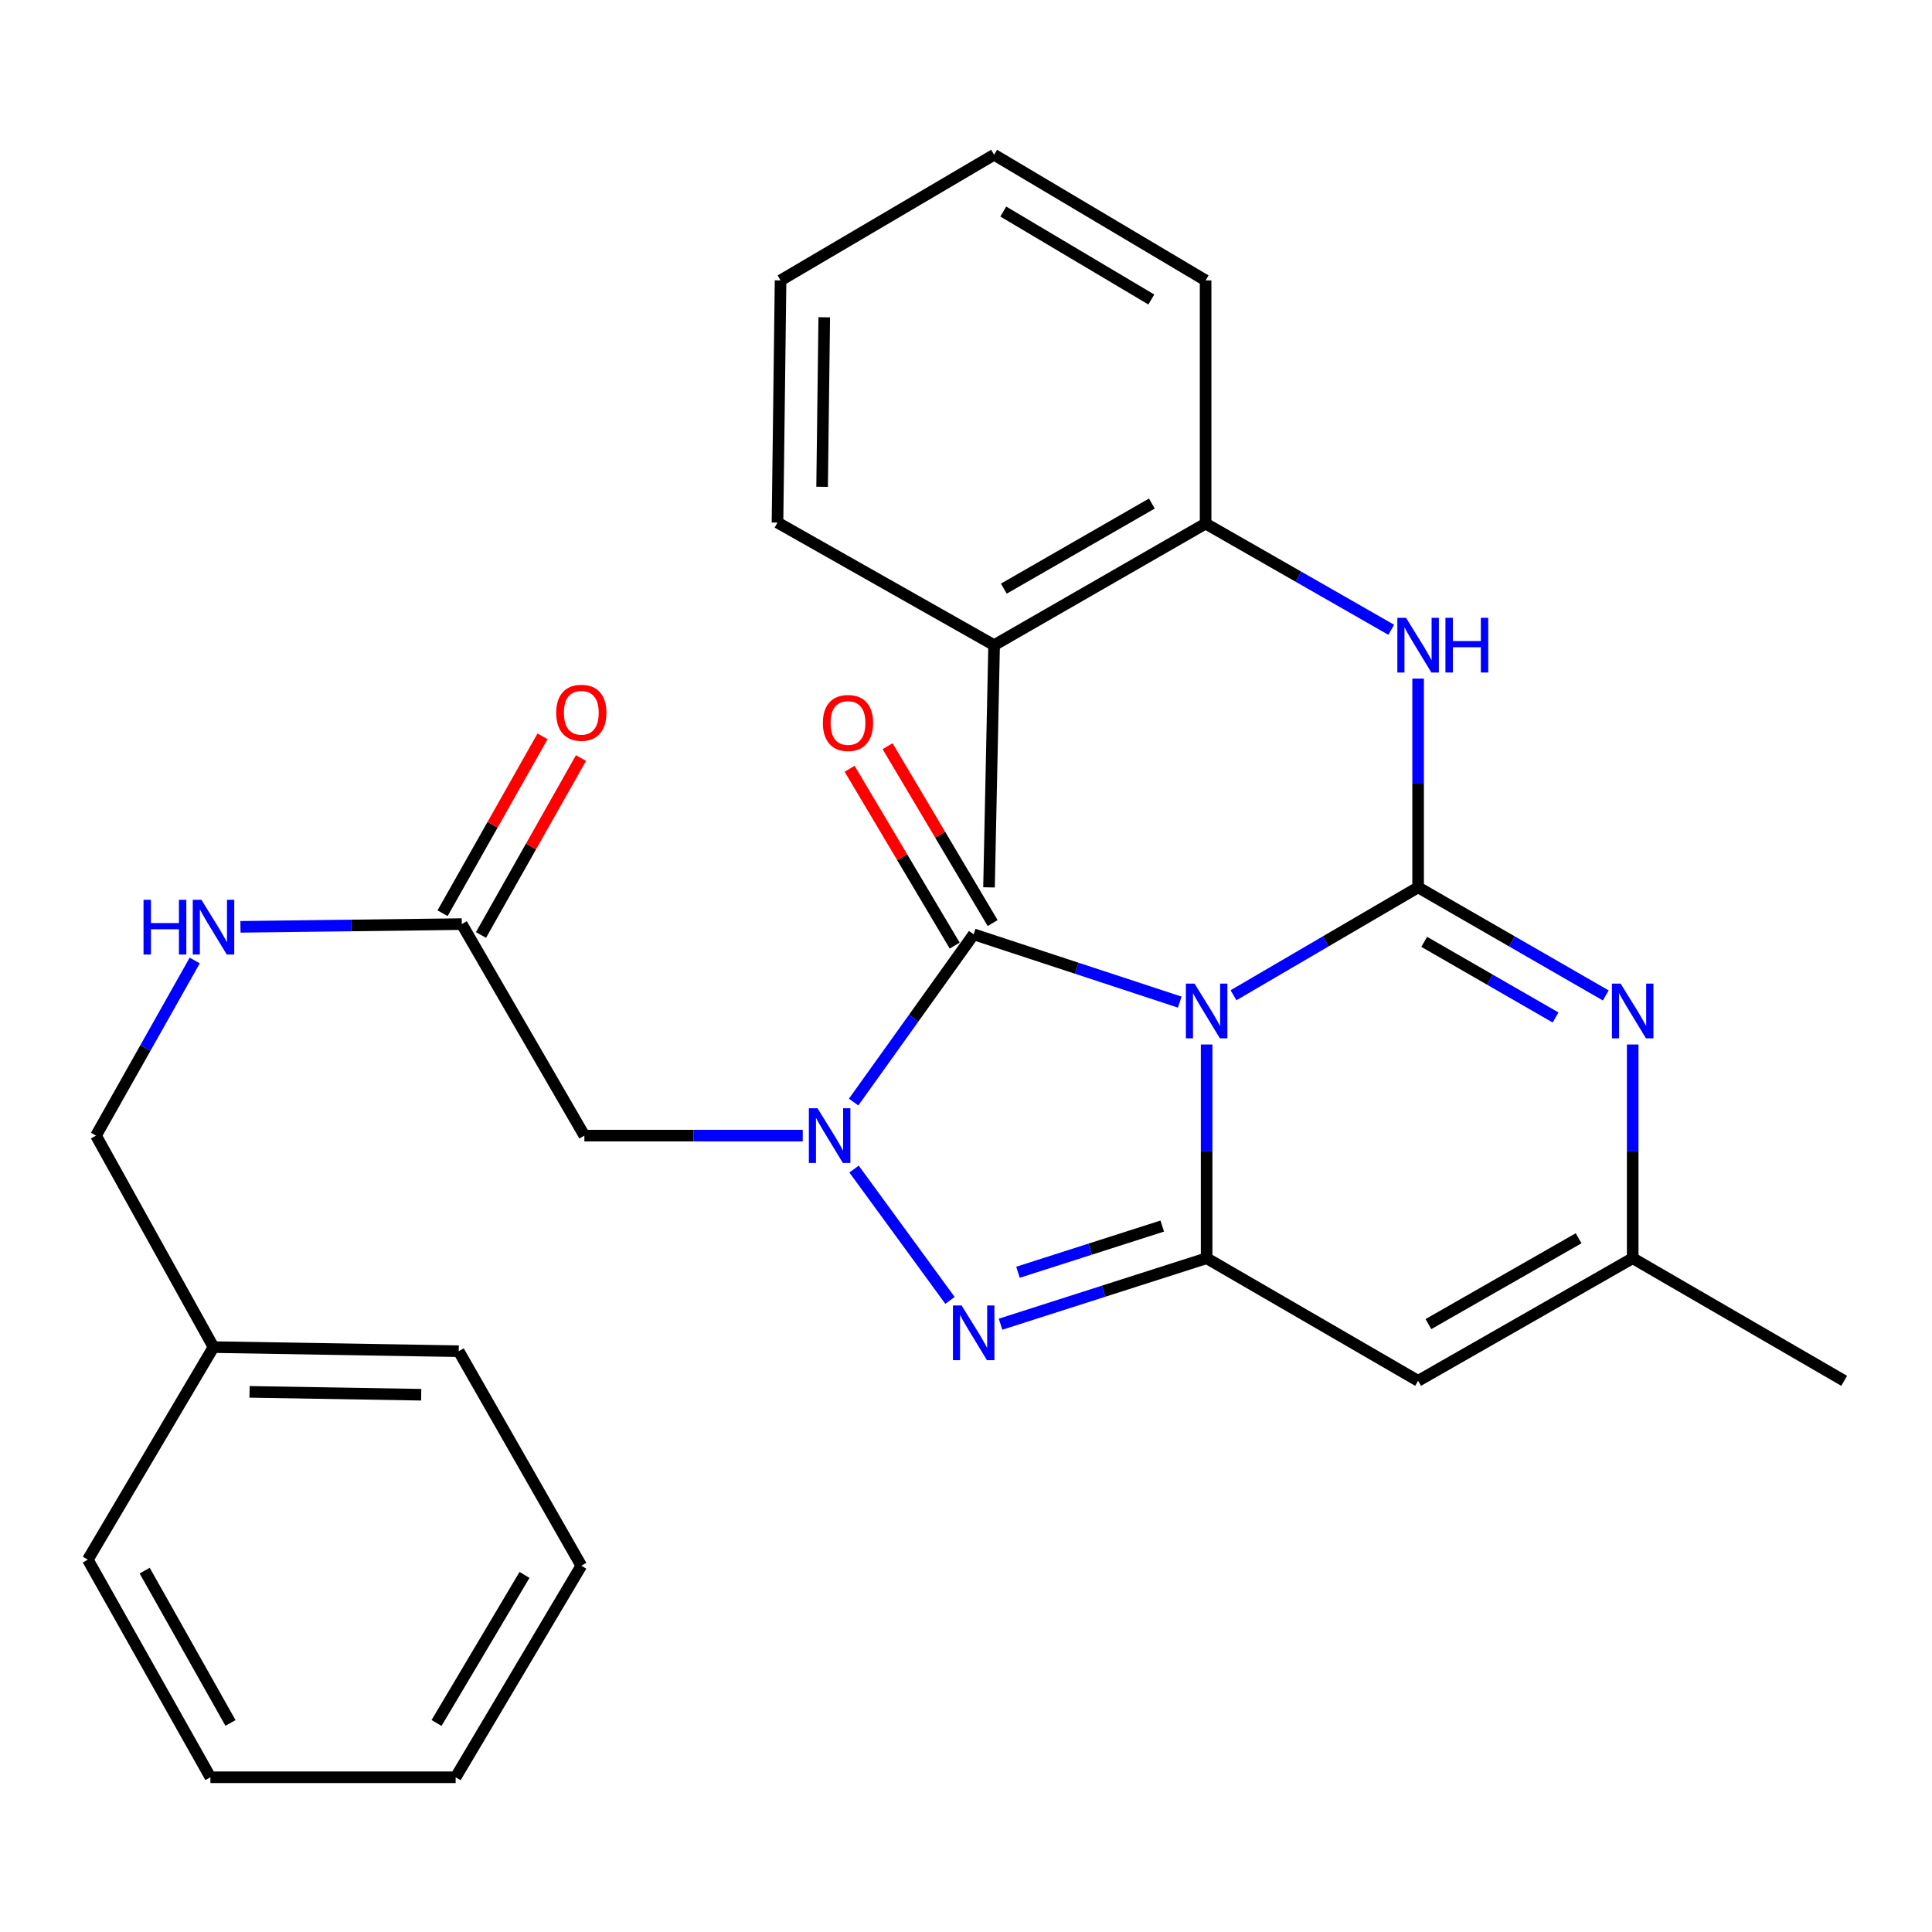 <?xml version='1.0' encoding='iso-8859-1'?>
<svg version='1.1' baseProfile='full'
              xmlns='http://www.w3.org/2000/svg'
                      xmlns:rdkit='http://www.rdkit.org/xml'
                      xmlns:xlink='http://www.w3.org/1999/xlink'
                  xml:space='preserve'
width='1000px' height='1000px' viewBox='0 0 1000 1000'>
<!-- END OF HEADER -->
<rect style='opacity:1.0;fill:#FFFFFF;stroke:none' width='1000' height='1000' x='0' y='0'> </rect>
<path class='bond-0' d='M 638.458,515.143 L 686.236,487.219' style='fill:none;fill-rule:evenodd;stroke:#0000FF;stroke-width:6px;stroke-linecap:butt;stroke-linejoin:miter;stroke-opacity:1' />
<path class='bond-0' d='M 686.236,487.219 L 734.014,459.296' style='fill:none;fill-rule:evenodd;stroke:#000000;stroke-width:6px;stroke-linecap:butt;stroke-linejoin:miter;stroke-opacity:1' />
<path class='bond-1' d='M 624.549,540.631 L 624.549,595.94' style='fill:none;fill-rule:evenodd;stroke:#0000FF;stroke-width:6px;stroke-linecap:butt;stroke-linejoin:miter;stroke-opacity:1' />
<path class='bond-1' d='M 624.549,595.94 L 624.549,651.249' style='fill:none;fill-rule:evenodd;stroke:#000000;stroke-width:6px;stroke-linecap:butt;stroke-linejoin:miter;stroke-opacity:1' />
<path class='bond-3' d='M 610.635,518.695 L 557.305,501.152' style='fill:none;fill-rule:evenodd;stroke:#0000FF;stroke-width:6px;stroke-linecap:butt;stroke-linejoin:miter;stroke-opacity:1' />
<path class='bond-3' d='M 557.305,501.152 L 503.974,483.609' style='fill:none;fill-rule:evenodd;stroke:#000000;stroke-width:6px;stroke-linecap:butt;stroke-linejoin:miter;stroke-opacity:1' />
<path class='bond-5' d='M 734.014,459.296 L 782.575,487.268' style='fill:none;fill-rule:evenodd;stroke:#000000;stroke-width:6px;stroke-linecap:butt;stroke-linejoin:miter;stroke-opacity:1' />
<path class='bond-5' d='M 782.575,487.268 L 831.135,515.24' style='fill:none;fill-rule:evenodd;stroke:#0000FF;stroke-width:6px;stroke-linecap:butt;stroke-linejoin:miter;stroke-opacity:1' />
<path class='bond-5' d='M 737.176,487.491 L 771.168,507.071' style='fill:none;fill-rule:evenodd;stroke:#000000;stroke-width:6px;stroke-linecap:butt;stroke-linejoin:miter;stroke-opacity:1' />
<path class='bond-5' d='M 771.168,507.071 L 805.161,526.651' style='fill:none;fill-rule:evenodd;stroke:#0000FF;stroke-width:6px;stroke-linecap:butt;stroke-linejoin:miter;stroke-opacity:1' />
<path class='bond-7' d='M 734.014,459.296 L 734.014,405.263' style='fill:none;fill-rule:evenodd;stroke:#000000;stroke-width:6px;stroke-linecap:butt;stroke-linejoin:miter;stroke-opacity:1' />
<path class='bond-7' d='M 734.014,405.263 L 734.014,351.229' style='fill:none;fill-rule:evenodd;stroke:#0000FF;stroke-width:6px;stroke-linecap:butt;stroke-linejoin:miter;stroke-opacity:1' />
<path class='bond-4' d='M 624.549,651.249 L 571.214,668.327' style='fill:none;fill-rule:evenodd;stroke:#000000;stroke-width:6px;stroke-linecap:butt;stroke-linejoin:miter;stroke-opacity:1' />
<path class='bond-4' d='M 571.214,668.327 L 517.879,685.405' style='fill:none;fill-rule:evenodd;stroke:#0000FF;stroke-width:6px;stroke-linecap:butt;stroke-linejoin:miter;stroke-opacity:1' />
<path class='bond-4' d='M 601.579,634.608 L 564.245,646.562' style='fill:none;fill-rule:evenodd;stroke:#000000;stroke-width:6px;stroke-linecap:butt;stroke-linejoin:miter;stroke-opacity:1' />
<path class='bond-4' d='M 564.245,646.562 L 526.91,658.517' style='fill:none;fill-rule:evenodd;stroke:#0000FF;stroke-width:6px;stroke-linecap:butt;stroke-linejoin:miter;stroke-opacity:1' />
<path class='bond-6' d='M 624.549,651.249 L 734.014,714.716' style='fill:none;fill-rule:evenodd;stroke:#000000;stroke-width:6px;stroke-linecap:butt;stroke-linejoin:miter;stroke-opacity:1' />
<path class='bond-2' d='M 441.836,570.431 L 472.905,527.02' style='fill:none;fill-rule:evenodd;stroke:#0000FF;stroke-width:6px;stroke-linecap:butt;stroke-linejoin:miter;stroke-opacity:1' />
<path class='bond-2' d='M 472.905,527.02 L 503.974,483.609' style='fill:none;fill-rule:evenodd;stroke:#000000;stroke-width:6px;stroke-linecap:butt;stroke-linejoin:miter;stroke-opacity:1' />
<path class='bond-8' d='M 415.496,587.793 L 358.985,587.793' style='fill:none;fill-rule:evenodd;stroke:#0000FF;stroke-width:6px;stroke-linecap:butt;stroke-linejoin:miter;stroke-opacity:1' />
<path class='bond-8' d='M 358.985,587.793 L 302.474,587.793' style='fill:none;fill-rule:evenodd;stroke:#000000;stroke-width:6px;stroke-linecap:butt;stroke-linejoin:miter;stroke-opacity:1' />
<path class='bond-29' d='M 442.063,605.113 L 491.712,673.074' style='fill:none;fill-rule:evenodd;stroke:#0000FF;stroke-width:6px;stroke-linecap:butt;stroke-linejoin:miter;stroke-opacity:1' />
<path class='bond-12' d='M 513.797,477.772 L 486.601,432.005' style='fill:none;fill-rule:evenodd;stroke:#000000;stroke-width:6px;stroke-linecap:butt;stroke-linejoin:miter;stroke-opacity:1' />
<path class='bond-12' d='M 486.601,432.005 L 459.405,386.238' style='fill:none;fill-rule:evenodd;stroke:#FF0000;stroke-width:6px;stroke-linecap:butt;stroke-linejoin:miter;stroke-opacity:1' />
<path class='bond-12' d='M 494.151,489.446 L 466.955,443.679' style='fill:none;fill-rule:evenodd;stroke:#000000;stroke-width:6px;stroke-linecap:butt;stroke-linejoin:miter;stroke-opacity:1' />
<path class='bond-12' d='M 466.955,443.679 L 439.759,397.912' style='fill:none;fill-rule:evenodd;stroke:#FF0000;stroke-width:6px;stroke-linecap:butt;stroke-linejoin:miter;stroke-opacity:1' />
<path class='bond-30' d='M 845.08,540.631 L 845.08,595.94' style='fill:none;fill-rule:evenodd;stroke:#0000FF;stroke-width:6px;stroke-linecap:butt;stroke-linejoin:miter;stroke-opacity:1' />
<path class='bond-30' d='M 845.08,595.94 L 845.08,651.249' style='fill:none;fill-rule:evenodd;stroke:#000000;stroke-width:6px;stroke-linecap:butt;stroke-linejoin:miter;stroke-opacity:1' />
<path class='bond-9' d='M 734.014,714.716 L 845.08,651.249' style='fill:none;fill-rule:evenodd;stroke:#000000;stroke-width:6px;stroke-linecap:butt;stroke-linejoin:miter;stroke-opacity:1' />
<path class='bond-9' d='M 739.336,685.354 L 817.081,640.927' style='fill:none;fill-rule:evenodd;stroke:#000000;stroke-width:6px;stroke-linecap:butt;stroke-linejoin:miter;stroke-opacity:1' />
<path class='bond-11' d='M 720.106,325.978 L 672.061,298.489' style='fill:none;fill-rule:evenodd;stroke:#0000FF;stroke-width:6px;stroke-linecap:butt;stroke-linejoin:miter;stroke-opacity:1' />
<path class='bond-11' d='M 672.061,298.489 L 624.015,271.001' style='fill:none;fill-rule:evenodd;stroke:#000000;stroke-width:6px;stroke-linecap:butt;stroke-linejoin:miter;stroke-opacity:1' />
<path class='bond-10' d='M 302.474,587.793 L 239.019,478.315' style='fill:none;fill-rule:evenodd;stroke:#000000;stroke-width:6px;stroke-linecap:butt;stroke-linejoin:miter;stroke-opacity:1' />
<path class='bond-18' d='M 845.08,651.249 L 954.545,714.716' style='fill:none;fill-rule:evenodd;stroke:#000000;stroke-width:6px;stroke-linecap:butt;stroke-linejoin:miter;stroke-opacity:1' />
<path class='bond-13' d='M 239.019,478.315 L 181.741,479.022' style='fill:none;fill-rule:evenodd;stroke:#000000;stroke-width:6px;stroke-linecap:butt;stroke-linejoin:miter;stroke-opacity:1' />
<path class='bond-13' d='M 181.741,479.022 L 124.462,479.73' style='fill:none;fill-rule:evenodd;stroke:#0000FF;stroke-width:6px;stroke-linecap:butt;stroke-linejoin:miter;stroke-opacity:1' />
<path class='bond-14' d='M 248.967,483.937 L 274.841,438.156' style='fill:none;fill-rule:evenodd;stroke:#000000;stroke-width:6px;stroke-linecap:butt;stroke-linejoin:miter;stroke-opacity:1' />
<path class='bond-14' d='M 274.841,438.156 L 300.716,392.375' style='fill:none;fill-rule:evenodd;stroke:#FF0000;stroke-width:6px;stroke-linecap:butt;stroke-linejoin:miter;stroke-opacity:1' />
<path class='bond-14' d='M 229.072,472.693 L 254.946,426.912' style='fill:none;fill-rule:evenodd;stroke:#000000;stroke-width:6px;stroke-linecap:butt;stroke-linejoin:miter;stroke-opacity:1' />
<path class='bond-14' d='M 254.946,426.912 L 280.821,381.131' style='fill:none;fill-rule:evenodd;stroke:#FF0000;stroke-width:6px;stroke-linecap:butt;stroke-linejoin:miter;stroke-opacity:1' />
<path class='bond-15' d='M 624.015,271.001 L 514.55,333.935' style='fill:none;fill-rule:evenodd;stroke:#000000;stroke-width:6px;stroke-linecap:butt;stroke-linejoin:miter;stroke-opacity:1' />
<path class='bond-15' d='M 596.205,260.629 L 519.579,304.683' style='fill:none;fill-rule:evenodd;stroke:#000000;stroke-width:6px;stroke-linecap:butt;stroke-linejoin:miter;stroke-opacity:1' />
<path class='bond-19' d='M 624.015,271.001 L 624.015,145.132' style='fill:none;fill-rule:evenodd;stroke:#000000;stroke-width:6px;stroke-linecap:butt;stroke-linejoin:miter;stroke-opacity:1' />
<path class='bond-16' d='M 100.783,497.158 L 75.239,542.476' style='fill:none;fill-rule:evenodd;stroke:#0000FF;stroke-width:6px;stroke-linecap:butt;stroke-linejoin:miter;stroke-opacity:1' />
<path class='bond-16' d='M 75.239,542.476 L 49.695,587.793' style='fill:none;fill-rule:evenodd;stroke:#000000;stroke-width:6px;stroke-linecap:butt;stroke-linejoin:miter;stroke-opacity:1' />
<path class='bond-20' d='M 514.55,333.935 L 511.909,459.296' style='fill:none;fill-rule:evenodd;stroke:#000000;stroke-width:6px;stroke-linecap:butt;stroke-linejoin:miter;stroke-opacity:1' />
<path class='bond-21' d='M 514.55,333.935 L 402.431,270.48' style='fill:none;fill-rule:evenodd;stroke:#000000;stroke-width:6px;stroke-linecap:butt;stroke-linejoin:miter;stroke-opacity:1' />
<path class='bond-17' d='M 49.695,587.793 L 110.509,697.259' style='fill:none;fill-rule:evenodd;stroke:#000000;stroke-width:6px;stroke-linecap:butt;stroke-linejoin:miter;stroke-opacity:1' />
<path class='bond-22' d='M 110.509,697.259 L 237.432,699.379' style='fill:none;fill-rule:evenodd;stroke:#000000;stroke-width:6px;stroke-linecap:butt;stroke-linejoin:miter;stroke-opacity:1' />
<path class='bond-22' d='M 129.166,720.427 L 218.012,721.911' style='fill:none;fill-rule:evenodd;stroke:#000000;stroke-width:6px;stroke-linecap:butt;stroke-linejoin:miter;stroke-opacity:1' />
<path class='bond-23' d='M 110.509,697.259 L 45.455,807.271' style='fill:none;fill-rule:evenodd;stroke:#000000;stroke-width:6px;stroke-linecap:butt;stroke-linejoin:miter;stroke-opacity:1' />
<path class='bond-24' d='M 624.015,145.132 L 514.55,80.09' style='fill:none;fill-rule:evenodd;stroke:#000000;stroke-width:6px;stroke-linecap:butt;stroke-linejoin:miter;stroke-opacity:1' />
<path class='bond-24' d='M 595.922,155.022 L 519.296,109.492' style='fill:none;fill-rule:evenodd;stroke:#000000;stroke-width:6px;stroke-linecap:butt;stroke-linejoin:miter;stroke-opacity:1' />
<path class='bond-31' d='M 402.431,270.48 L 404.018,145.132' style='fill:none;fill-rule:evenodd;stroke:#000000;stroke-width:6px;stroke-linecap:butt;stroke-linejoin:miter;stroke-opacity:1' />
<path class='bond-31' d='M 425.52,251.967 L 426.631,164.223' style='fill:none;fill-rule:evenodd;stroke:#000000;stroke-width:6px;stroke-linecap:butt;stroke-linejoin:miter;stroke-opacity:1' />
<path class='bond-27' d='M 237.432,699.379 L 300.887,810.419' style='fill:none;fill-rule:evenodd;stroke:#000000;stroke-width:6px;stroke-linecap:butt;stroke-linejoin:miter;stroke-opacity:1' />
<path class='bond-26' d='M 45.455,807.271 L 108.91,919.911' style='fill:none;fill-rule:evenodd;stroke:#000000;stroke-width:6px;stroke-linecap:butt;stroke-linejoin:miter;stroke-opacity:1' />
<path class='bond-26' d='M 74.884,812.95 L 119.302,891.798' style='fill:none;fill-rule:evenodd;stroke:#000000;stroke-width:6px;stroke-linecap:butt;stroke-linejoin:miter;stroke-opacity:1' />
<path class='bond-25' d='M 514.55,80.09 L 404.018,145.132' style='fill:none;fill-rule:evenodd;stroke:#000000;stroke-width:6px;stroke-linecap:butt;stroke-linejoin:miter;stroke-opacity:1' />
<path class='bond-28' d='M 108.91,919.911 L 235.845,919.911' style='fill:none;fill-rule:evenodd;stroke:#000000;stroke-width:6px;stroke-linecap:butt;stroke-linejoin:miter;stroke-opacity:1' />
<path class='bond-32' d='M 300.887,810.419 L 235.845,919.911' style='fill:none;fill-rule:evenodd;stroke:#000000;stroke-width:6px;stroke-linecap:butt;stroke-linejoin:miter;stroke-opacity:1' />
<path class='bond-32' d='M 271.483,815.172 L 225.954,891.815' style='fill:none;fill-rule:evenodd;stroke:#000000;stroke-width:6px;stroke-linecap:butt;stroke-linejoin:miter;stroke-opacity:1' />
<path  class='atom-0' d='M 618.289 509.112
L 627.569 524.112
Q 628.489 525.592, 629.969 528.272
Q 631.449 530.952, 631.529 531.112
L 631.529 509.112
L 635.289 509.112
L 635.289 537.432
L 631.409 537.432
L 621.449 521.032
Q 620.289 519.112, 619.049 516.912
Q 617.849 514.712, 617.489 514.032
L 617.489 537.432
L 613.809 537.432
L 613.809 509.112
L 618.289 509.112
' fill='#0000FF'/>
<path  class='atom-3' d='M 423.15 573.633
L 432.43 588.633
Q 433.35 590.113, 434.83 592.793
Q 436.31 595.473, 436.39 595.633
L 436.39 573.633
L 440.15 573.633
L 440.15 601.953
L 436.27 601.953
L 426.31 585.553
Q 425.15 583.633, 423.91 581.433
Q 422.71 579.233, 422.35 578.553
L 422.35 601.953
L 418.67 601.953
L 418.67 573.633
L 423.15 573.633
' fill='#0000FF'/>
<path  class='atom-5' d='M 497.714 675.697
L 506.994 690.697
Q 507.914 692.177, 509.394 694.857
Q 510.874 697.537, 510.954 697.697
L 510.954 675.697
L 514.714 675.697
L 514.714 704.017
L 510.834 704.017
L 500.874 687.617
Q 499.714 685.697, 498.474 683.497
Q 497.274 681.297, 496.914 680.617
L 496.914 704.017
L 493.234 704.017
L 493.234 675.697
L 497.714 675.697
' fill='#0000FF'/>
<path  class='atom-6' d='M 838.82 509.112
L 848.1 524.112
Q 849.02 525.592, 850.5 528.272
Q 851.98 530.952, 852.06 531.112
L 852.06 509.112
L 855.82 509.112
L 855.82 537.432
L 851.94 537.432
L 841.98 521.032
Q 840.82 519.112, 839.58 516.912
Q 838.38 514.712, 838.02 514.032
L 838.02 537.432
L 834.34 537.432
L 834.34 509.112
L 838.82 509.112
' fill='#0000FF'/>
<path  class='atom-8' d='M 727.754 319.775
L 737.034 334.775
Q 737.954 336.255, 739.434 338.935
Q 740.914 341.615, 740.994 341.775
L 740.994 319.775
L 744.754 319.775
L 744.754 348.095
L 740.874 348.095
L 730.914 331.695
Q 729.754 329.775, 728.514 327.575
Q 727.314 325.375, 726.954 324.695
L 726.954 348.095
L 723.274 348.095
L 723.274 319.775
L 727.754 319.775
' fill='#0000FF'/>
<path  class='atom-8' d='M 748.154 319.775
L 751.994 319.775
L 751.994 331.815
L 766.474 331.815
L 766.474 319.775
L 770.314 319.775
L 770.314 348.095
L 766.474 348.095
L 766.474 335.015
L 751.994 335.015
L 751.994 348.095
L 748.154 348.095
L 748.154 319.775
' fill='#0000FF'/>
<path  class='atom-13' d='M 425.919 374.211
Q 425.919 367.411, 429.279 363.611
Q 432.639 359.811, 438.919 359.811
Q 445.199 359.811, 448.559 363.611
Q 451.919 367.411, 451.919 374.211
Q 451.919 381.091, 448.519 385.011
Q 445.119 388.891, 438.919 388.891
Q 432.679 388.891, 429.279 385.011
Q 425.919 381.131, 425.919 374.211
M 438.919 385.691
Q 443.239 385.691, 445.559 382.811
Q 447.919 379.891, 447.919 374.211
Q 447.919 368.651, 445.559 365.851
Q 443.239 363.011, 438.919 363.011
Q 434.599 363.011, 432.239 365.811
Q 429.919 368.611, 429.919 374.211
Q 429.919 379.931, 432.239 382.811
Q 434.599 385.691, 438.919 385.691
' fill='#FF0000'/>
<path  class='atom-14' d='M 74.289 465.742
L 78.129 465.742
L 78.129 477.782
L 92.609 477.782
L 92.609 465.742
L 96.449 465.742
L 96.449 494.062
L 92.609 494.062
L 92.609 480.982
L 78.129 480.982
L 78.129 494.062
L 74.289 494.062
L 74.289 465.742
' fill='#0000FF'/>
<path  class='atom-14' d='M 104.249 465.742
L 113.529 480.742
Q 114.449 482.222, 115.929 484.902
Q 117.409 487.582, 117.489 487.742
L 117.489 465.742
L 121.249 465.742
L 121.249 494.062
L 117.369 494.062
L 107.409 477.662
Q 106.249 475.742, 105.009 473.542
Q 103.809 471.342, 103.449 470.662
L 103.449 494.062
L 99.769 494.062
L 99.769 465.742
L 104.249 465.742
' fill='#0000FF'/>
<path  class='atom-15' d='M 287.887 368.929
Q 287.887 362.129, 291.247 358.329
Q 294.607 354.529, 300.887 354.529
Q 307.167 354.529, 310.527 358.329
Q 313.887 362.129, 313.887 368.929
Q 313.887 375.809, 310.487 379.729
Q 307.087 383.609, 300.887 383.609
Q 294.647 383.609, 291.247 379.729
Q 287.887 375.849, 287.887 368.929
M 300.887 380.409
Q 305.207 380.409, 307.527 377.529
Q 309.887 374.609, 309.887 368.929
Q 309.887 363.369, 307.527 360.569
Q 305.207 357.729, 300.887 357.729
Q 296.567 357.729, 294.207 360.529
Q 291.887 363.329, 291.887 368.929
Q 291.887 374.649, 294.207 377.529
Q 296.567 380.409, 300.887 380.409
' fill='#FF0000'/>
</svg>

